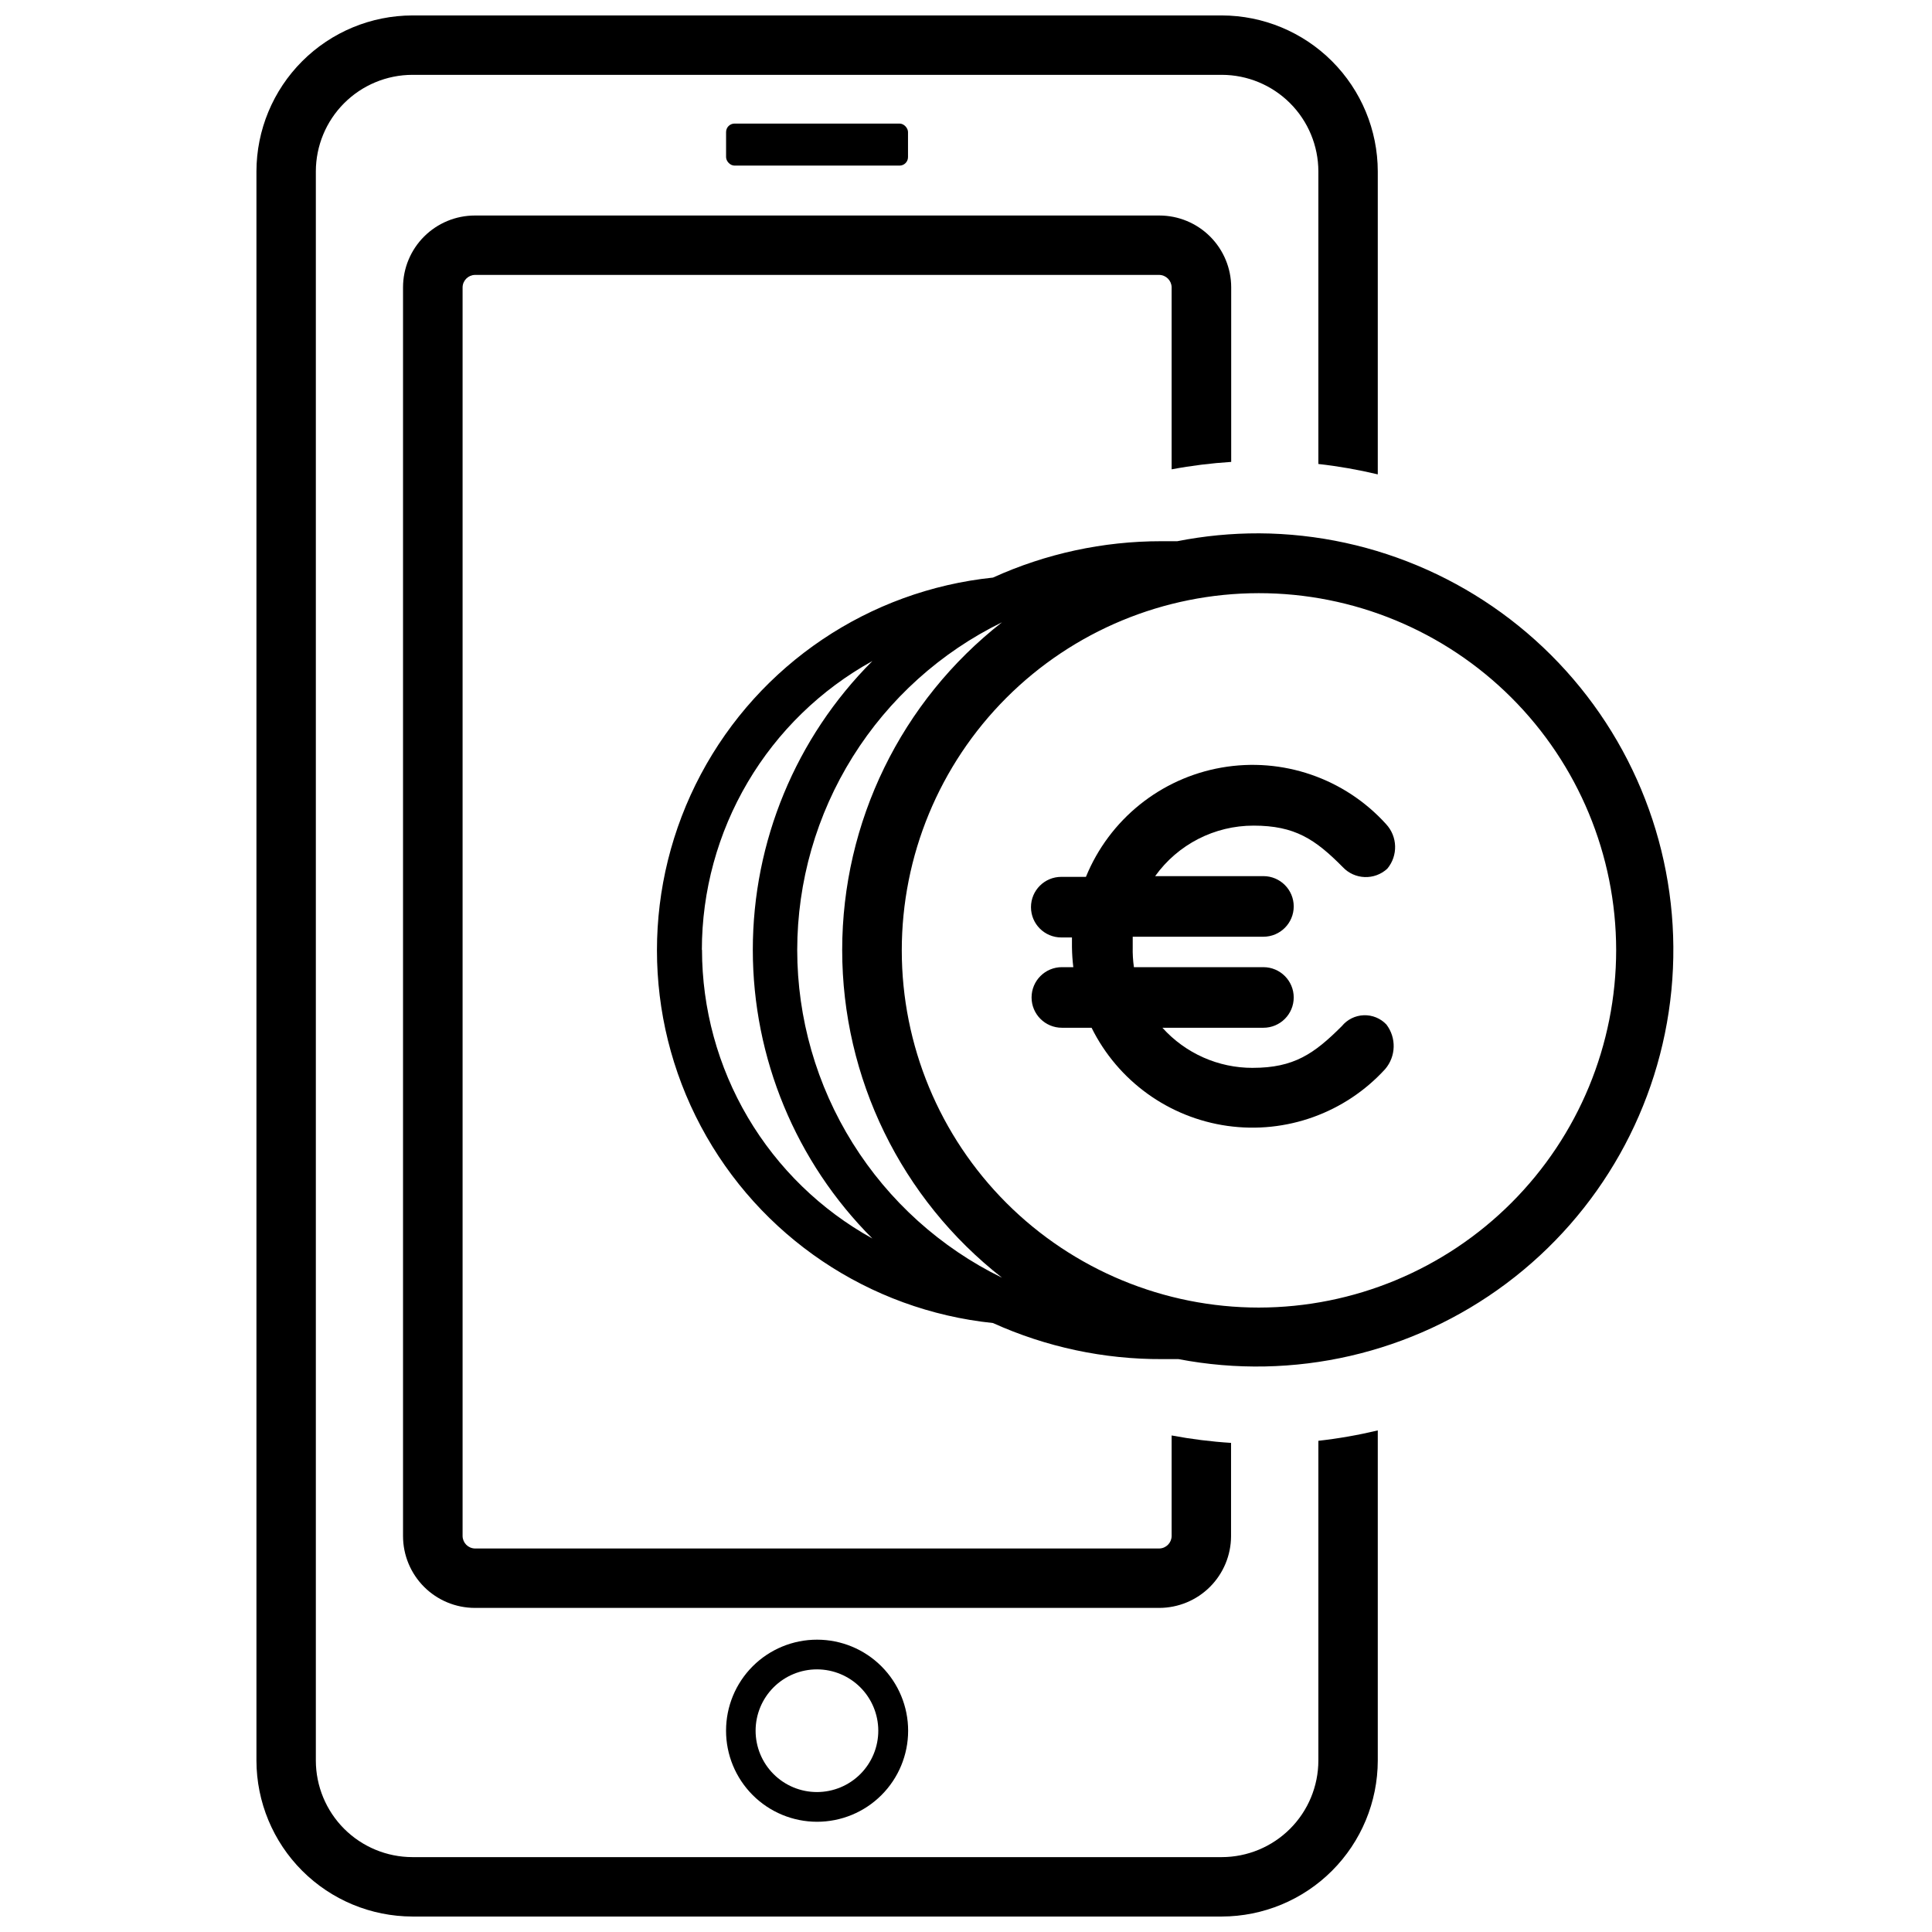 <?xml version="1.0" encoding="UTF-8"?>
<!-- Uploaded to: ICON Repo, www.iconrepo.com, Generator: ICON Repo Mixer Tools -->
<svg width="800px" height="800px" version="1.1" viewBox="144 144 512 512" xmlns="http://www.w3.org/2000/svg">
 <defs>
  <clipPath id="a">
   <path d="m211 148.09h299v503.81h-299z"/>
  </clipPath>
 </defs>
 <path d="m338.66 176.75h43.73c1.238 0 2.242 1.238 2.242 2.242v6.652c0 1.238-1.004 2.242-2.242 2.242h-43.73c-1.238 0-2.242-1.238-2.242-2.242v-6.652c0-1.238 1.004-2.242 2.242-2.242z"/>
 <path d="m336.41 602.62c-0.012 6.402 2.523 12.543 7.043 17.078 4.519 4.531 10.656 7.082 17.059 7.09 6.398 0.004 12.543-2.531 17.07-7.055 4.531-4.523 7.078-10.66 7.082-17.062 0.004-6.398-2.539-12.539-7.062-17.066-4.523-4.531-10.664-7.074-17.066-7.074-6.394-0.008-12.531 2.523-17.059 7.043-4.523 4.519-7.066 10.652-7.066 17.047zm40.344 0c0.008 4.316-1.695 8.457-4.742 11.516-3.047 3.055-7.188 4.773-11.5 4.777-4.316 0.004-8.457-1.707-11.508-4.758-3.055-3.055-4.766-7.195-4.762-11.508 0.004-4.316 1.723-8.453 4.777-11.5 3.059-3.047 7.199-4.754 11.516-4.746 4.297 0.012 8.418 1.723 11.457 4.762 3.039 3.039 4.75 7.16 4.762 11.457z"/>
 <path d="m477.64 285.34c-7.266-0.02-14.52 0.68-21.648 2.086h-4.25c-15.383-0.008-30.59 3.281-44.598 9.641-32.863 3.414-61.879 22.949-77.402 52.117-15.523 29.168-15.523 64.148 0 93.316 15.523 29.168 44.539 48.703 77.402 52.117 14.109 6.375 29.43 9.641 44.91 9.562h4.25 0.004c30.488 5.832 62.023-1.438 86.879-20.035 24.859-18.594 40.738-46.793 43.75-77.691 3.012-30.895-7.125-61.633-27.922-84.676-20.797-23.047-50.332-36.273-81.375-36.438zm-122.37 110.4c0.02-18.102 5.113-35.832 14.711-51.184 9.594-15.348 23.301-27.695 39.566-35.645-26.734 20.887-42.359 52.922-42.359 86.848 0 33.93 15.625 65.965 42.359 86.852-16.27-7.949-29.98-20.305-39.578-35.664-9.594-15.355-14.688-33.098-14.699-51.207zm-25.27 0c0.012-15.633 4.207-30.977 12.152-44.438 7.945-13.465 19.352-24.555 33.035-32.117-20.289 20.297-31.684 47.82-31.684 76.516 0 28.699 11.395 56.219 31.684 76.516-13.668-7.562-25.062-18.648-33.004-32.102-7.938-13.457-12.133-28.789-12.145-44.414zm147.64 94.781c-25.098 0-49.172-9.969-66.922-27.711-17.75-17.746-27.73-41.812-27.738-66.91-0.012-25.102 9.945-49.176 27.684-66.934 17.734-17.758 41.797-27.746 66.898-27.77 25.098-0.02 49.176 9.93 66.945 27.656 17.766 17.73 27.762 41.789 27.793 66.887 0 25.117-9.969 49.207-27.719 66.98-17.75 17.77-41.824 27.77-66.941 27.801z"/>
 <g clip-path="url(#a)">
  <path d="m493.38 610.57c-0.008 6.781-2.707 13.285-7.504 18.082-4.797 4.793-11.297 7.492-18.078 7.504h-214.51c-6.785-0.012-13.285-2.711-18.082-7.504-4.793-4.797-7.492-11.301-7.504-18.082v-421.15c0.012-6.781 2.711-13.285 7.504-18.078 4.797-4.797 11.297-7.496 18.082-7.508h214.51c6.781 0.012 13.281 2.711 18.078 7.508 4.797 4.793 7.496 11.297 7.504 18.078v77.539c5.301 0.594 10.559 1.516 15.746 2.754v-80.293c-0.02-10.953-4.383-21.453-12.129-29.199s-18.246-12.109-29.199-12.129h-214.51c-10.957 0.02-21.457 4.383-29.203 12.129-7.746 7.746-12.105 18.246-12.125 29.199v421.15c0.02 10.957 4.379 21.457 12.125 29.203 7.746 7.746 18.246 12.105 29.203 12.125h214.51c10.953-0.02 21.453-4.379 29.199-12.125s12.109-18.246 12.129-29.203v-87.496c-5.188 1.238-10.445 2.16-15.746 2.754z"/>
 </g>
 <path d="m470.28 266.41v-46.289c-0.012-5.039-2.019-9.867-5.582-13.43s-8.391-5.57-13.43-5.578h-181.41c-5.047 0-9.887 2-13.457 5.562-3.574 3.566-5.586 8.402-5.594 13.445v330.98c0.008 5.039 2.016 9.867 5.578 13.434 3.562 3.562 8.395 5.566 13.434 5.578h181.41c5.039-0.012 9.867-2.016 13.43-5.578 3.562-3.566 5.57-8.395 5.582-13.434v-24.719c-5.285-0.336-10.543-0.992-15.746-1.969v26.688c-0.043 1.789-1.48 3.227-3.266 3.266h-181.37c-1.789-0.039-3.227-1.477-3.269-3.266v-330.98c0.043-1.785 1.48-3.223 3.269-3.266h181.37c1.785 0.043 3.223 1.48 3.266 3.266v48.258c5.215-0.977 10.488-1.633 15.785-1.969z"/>
 <path d="m476.22 362.8c10.941 0 16.336 3.621 23.617 10.98 3.148 3.363 8.422 3.559 11.809 0.434 2.883-3.453 2.746-8.516-0.316-11.809-11-12.164-27.48-17.824-43.633-14.984-16.152 2.836-29.715 13.773-35.914 28.957h-6.535c-4.434 0-8.027 3.594-8.027 8.027 0 4.438 3.594 8.031 8.027 8.031h2.832v2.676h0.004c0.023 1.738 0.145 3.473 0.355 5.195h-3.031c-4.434 0-8.031 3.598-8.031 8.031s3.598 8.027 8.031 8.027h7.871c6.973 14.086 20.453 23.82 36.02 26.012 15.566 2.188 31.207-3.453 41.797-15.07 2.871-3.371 3-8.285 0.312-11.805-1.555-1.645-3.742-2.535-6-2.453-2.262 0.082-4.375 1.133-5.809 2.883-7.359 7.359-12.715 11.059-23.617 11.059l0.004 0.004c-9.125 0.023-17.828-3.844-23.934-10.629h26.766c4.434 0 8.031-3.594 8.031-8.027s-3.598-8.031-8.031-8.031h-34.32c-0.254-1.785-0.359-3.59-0.316-5.391v-2.676h34.637c4.434 0 8.031-3.598 8.031-8.031s-3.598-8.027-8.031-8.027h-28.691c6.023-8.414 15.746-13.398 26.094-13.383z"/>
</svg>
